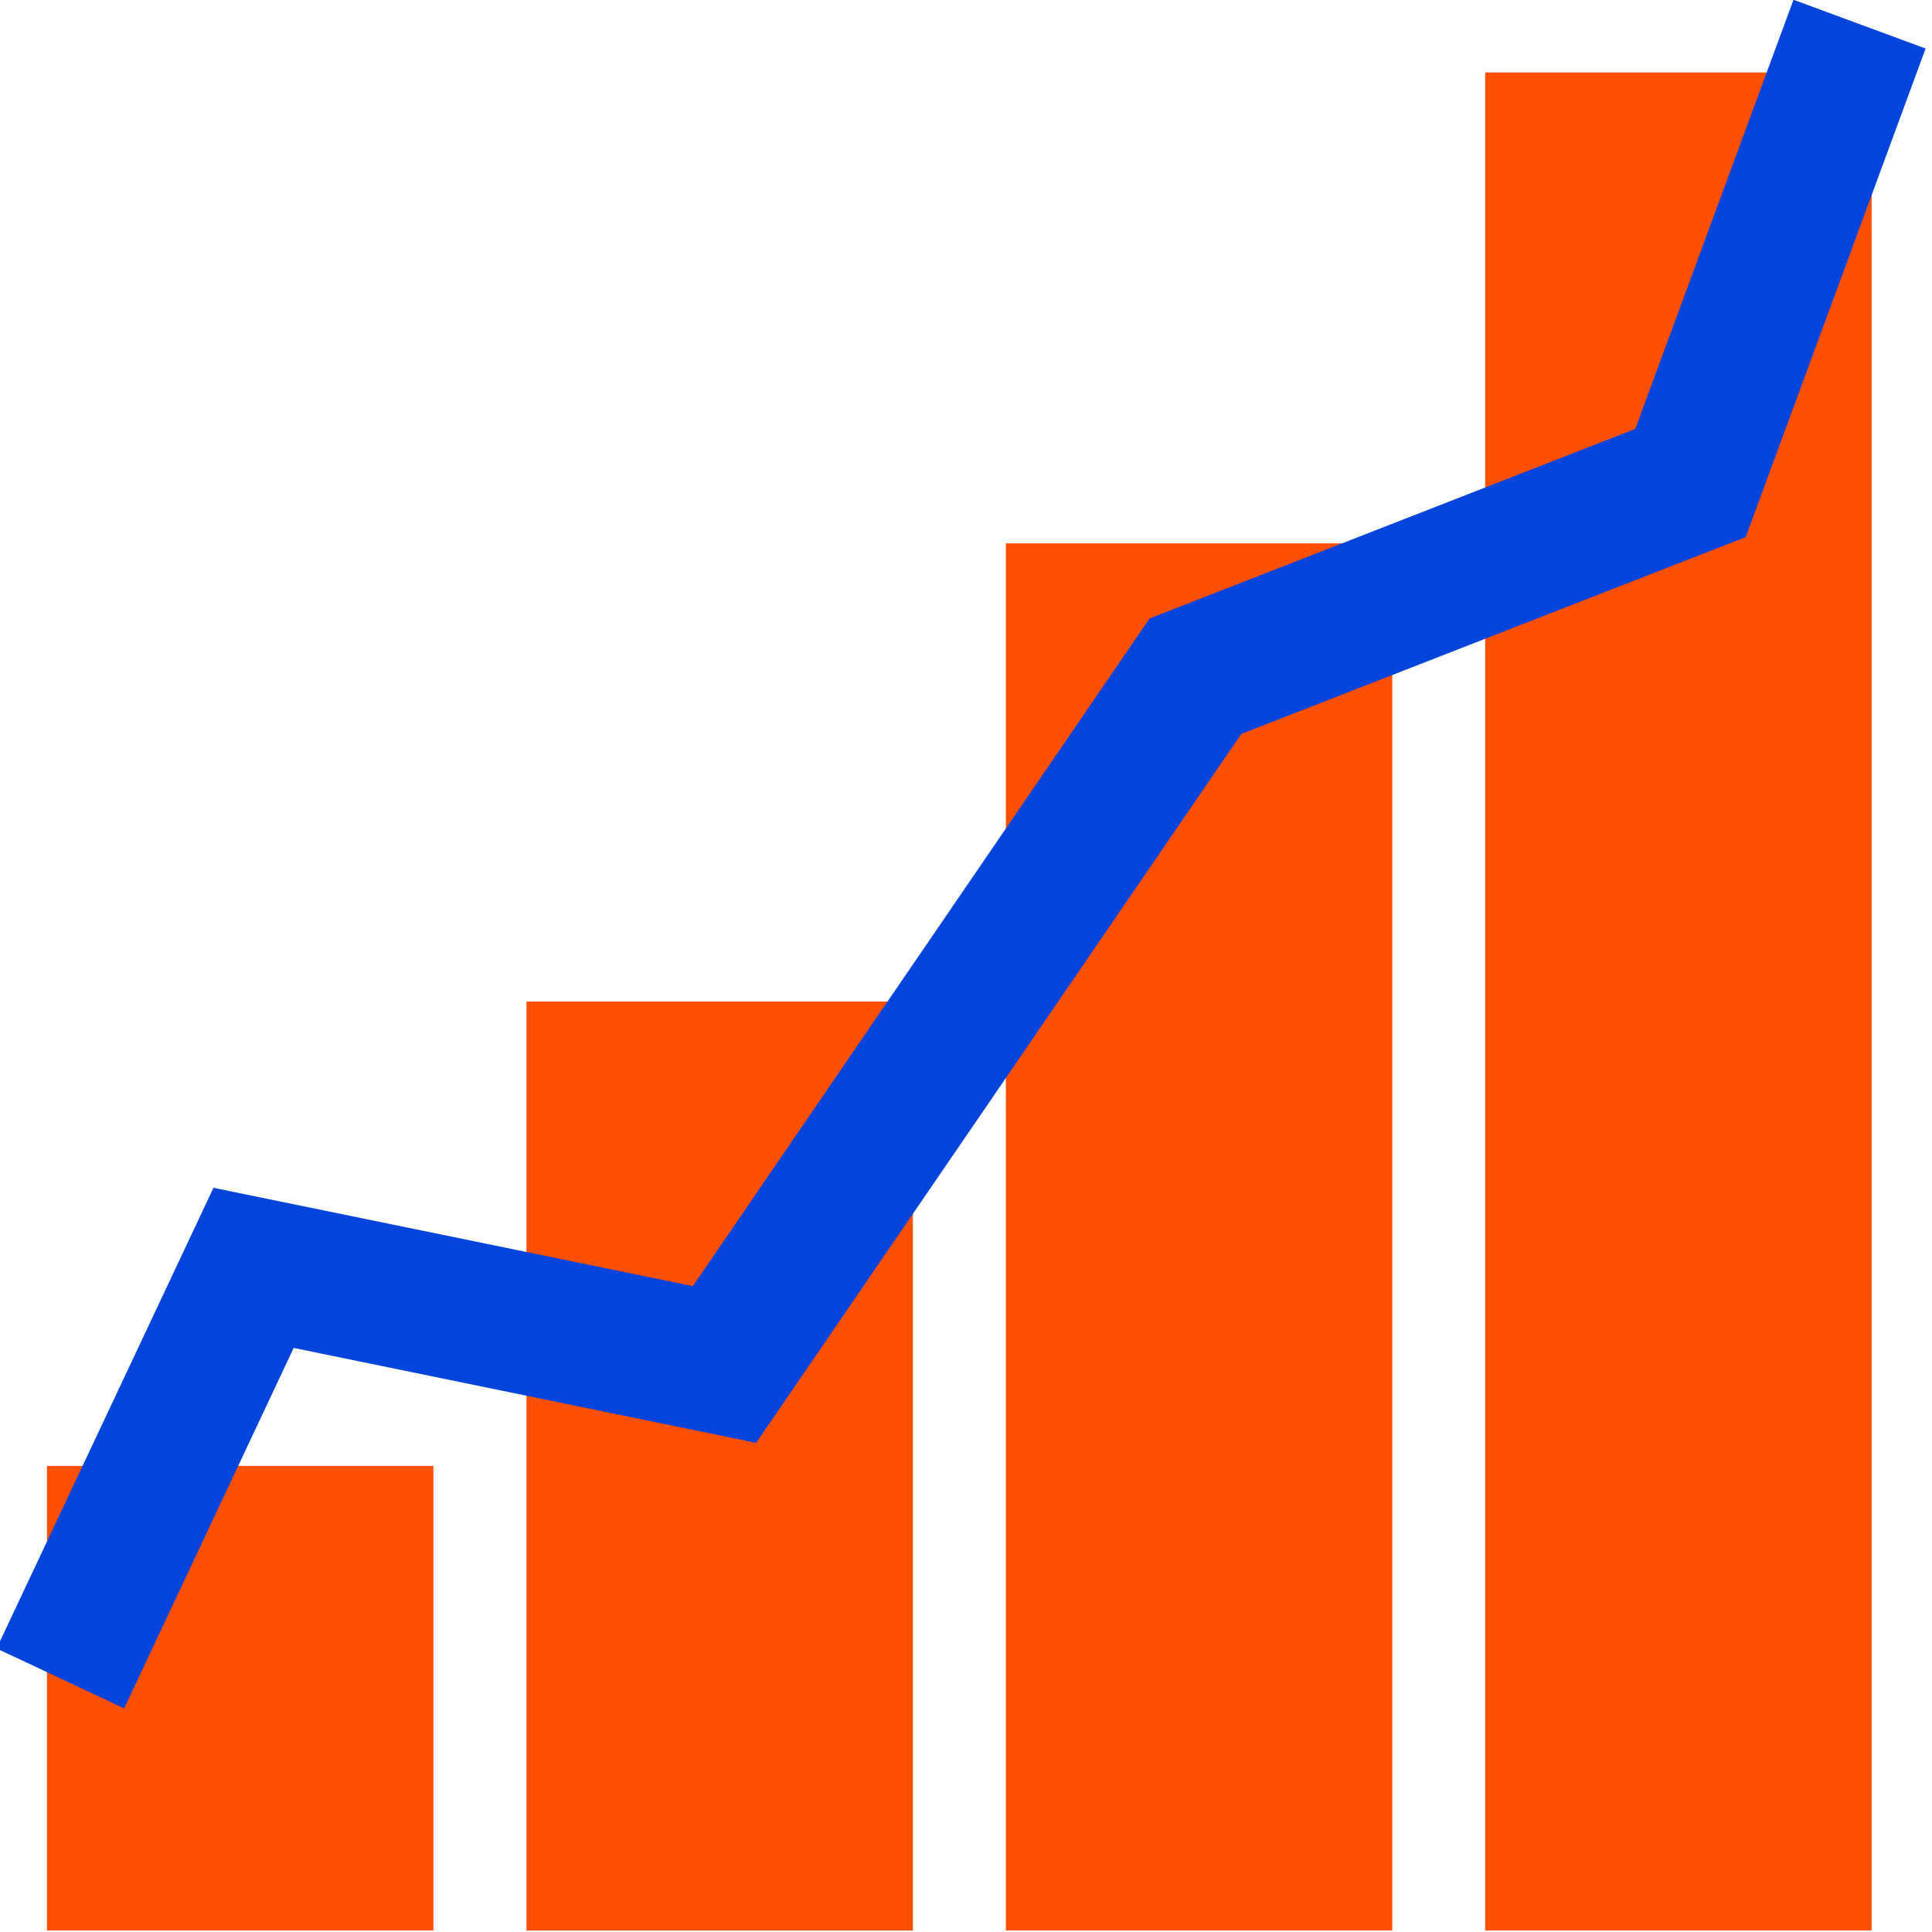 <?xml version="1.0" encoding="UTF-8"?>
<svg id="Lager_1" data-name="Lager 1" xmlns="http://www.w3.org/2000/svg" viewBox="0 0 160 160">
  <defs>
    <style>
      .cls-1 {
        fill: #ff4f00;
      }

      .cls-2 {
        fill: #0344dc;
      }
    </style>
  </defs>
  <rect class="cls-1" x="43.6" y="82.94" width="32" height="76.94"/>
  <rect class="cls-1" x="83.3" y="45" width="32" height="114.87"/>
  <rect class="cls-1" x="123" y="6" width="32" height="153.87"/>
  <rect class="cls-1" x="3.89" y="121.4" width="32" height="38.47"/>
  <polygon class="cls-2" points="10.28 141.48 -.28 136.52 17.68 98.37 57.38 106.51 95.2 51.22 135.43 35.52 148.53 -.02 159.47 4.02 144.57 44.48 102.8 60.78 62.62 119.49 24.32 111.63 10.28 141.48"/>
</svg>